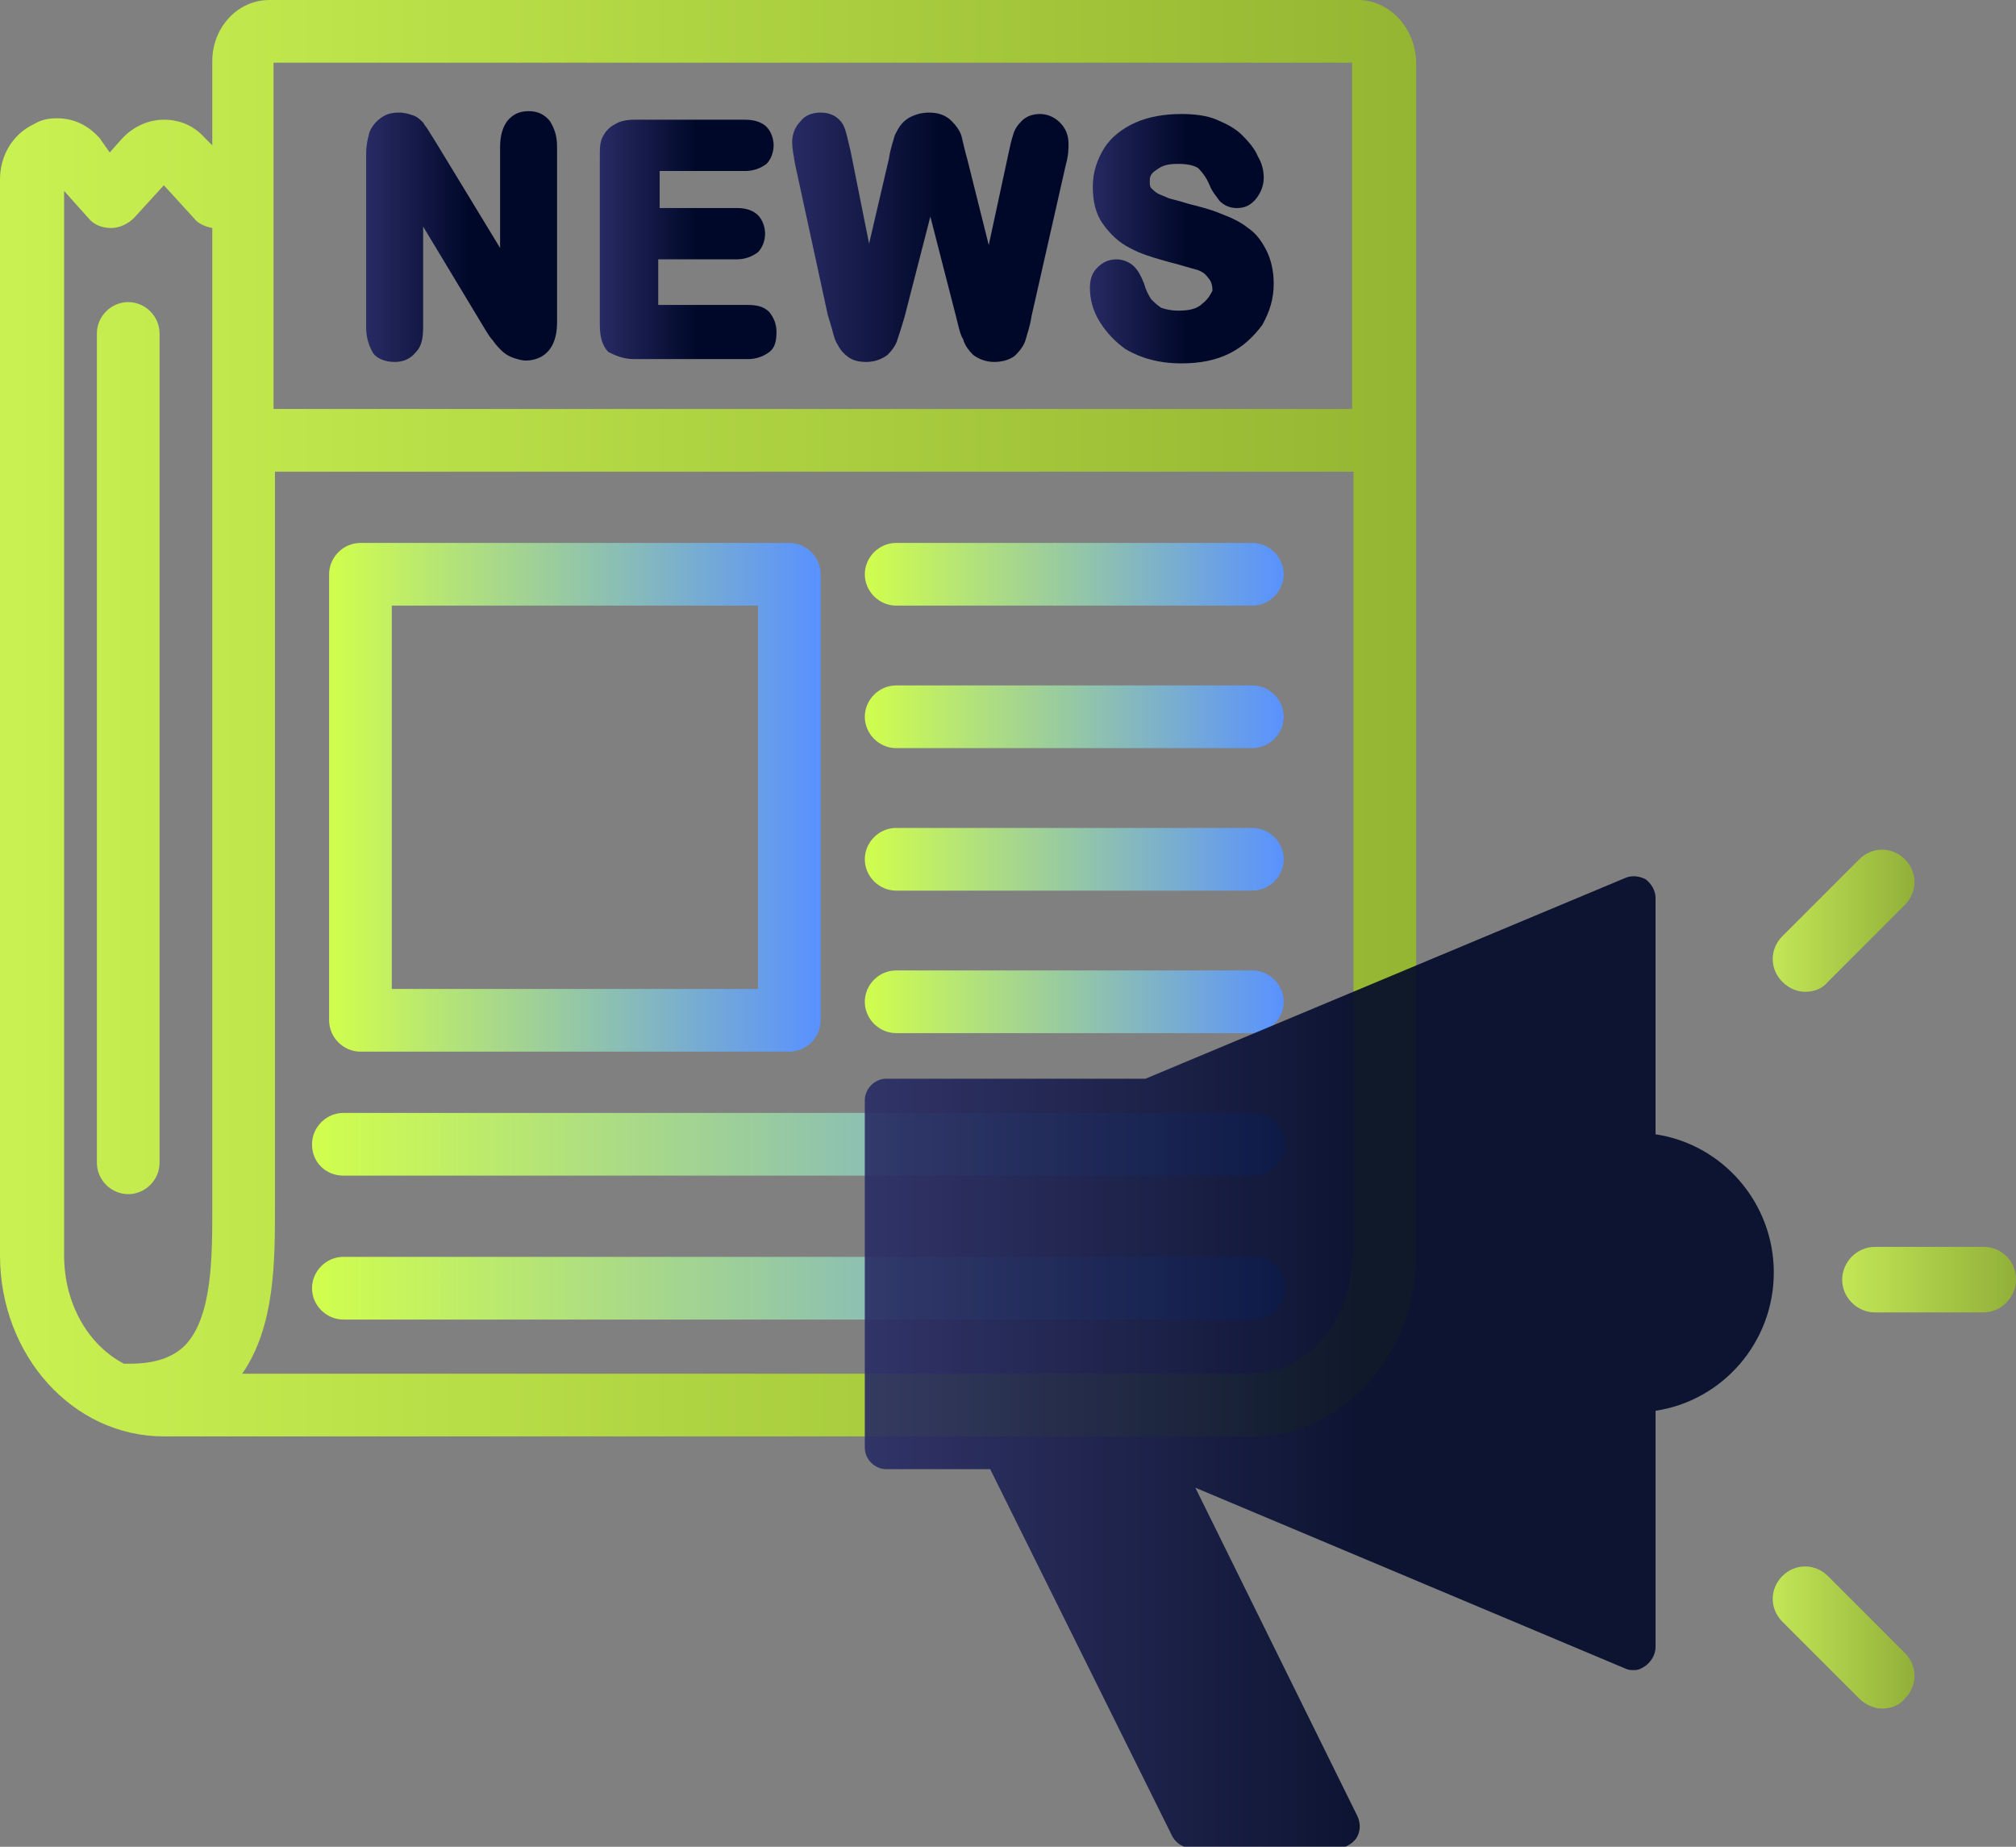<?xml version="1.0" encoding="utf-8"?>
<!-- Generator: Adobe Illustrator 26.4.1, SVG Export Plug-In . SVG Version: 6.00 Build 0)  -->
<svg version="1.1" id="_x2014_ÎÓÈ_x5F_1" xmlns="http://www.w3.org/2000/svg" xmlns:xlink="http://www.w3.org/1999/xlink"
	 x="0px" y="0px" viewBox="0 0 141.5 129.6" style="enable-background:new 0 0 141.5 129.6;" xml:space="preserve">
<rect x="0" y="0" width="141.5" height="129.6" fill="#808080" stroke="none"/>
<style type="text/css">
	.st0{fill:url(#SVGID_1_);}
	.st1{fill:url(#SVGID_00000125575117851810653070000005621996209408678319_);}
	.st2{fill:url(#SVGID_00000148644626016639026950000009735129197353057927_);}
	.st3{fill:url(#SVGID_00000105386030062056181860000010387015171189961865_);}
	.st4{opacity:0.9;fill:url(#SVGID_00000053519661465802178030000012759662759652874369_);enable-background:new    ;}
	.st5{fill:url(#SVGID_00000107578550943196593000000011972736833215488428_);}
	.st6{fill:url(#SVGID_00000072238016298232448040000003790985682341821110_);}
	.st7{fill:url(#SVGID_00000067230228821900887630000006370119245072709281_);}
	.st8{fill:url(#SVGID_00000131367393946662555340000016499952495064255118_);}
	.st9{fill:url(#SVGID_00000149355604882716304750000002498783806640750983_);}
	.st10{fill:url(#SVGID_00000071523068390277417800000012117803349256992648_);}
	.st11{fill:url(#SVGID_00000071528116756671138010000008163888476620711336_);}
	.st12{opacity:0.9;}
	.st13{opacity:0.9;fill:url(#SVGID_00000134210160243540898630000003258552136509008543_);enable-background:new    ;}
	.st14{opacity:0.9;fill:url(#SVGID_00000028301084211467257220000006483000278193531028_);enable-background:new    ;}
	.st15{opacity:0.9;fill:url(#SVGID_00000044870703316516552440000000390635207871732109_);enable-background:new    ;}
	.st16{fill:url(#SVGID_00000031166789202934226950000014006607639540066457_);}
</style>
<g>
	<linearGradient id="SVGID_1_" gradientUnits="userSpaceOnUse" x1="25.657" y1="16.666" x2="39.103" y2="16.666">
		<stop  offset="0" style="stop-color:#282B64"/>
		<stop  offset="0.544" style="stop-color:#000829"/>
	</linearGradient>
	<path class="st0" d="M27.7,25.4c0.6,0,1.1-0.2,1.5-0.7c0.4-0.4,0.5-1,0.5-1.8v-7l4.4,7.3c0.2,0.3,0.3,0.5,0.5,0.7
		c0.2,0.3,0.4,0.5,0.6,0.7c0.2,0.2,0.5,0.4,0.8,0.5c0.3,0.1,0.6,0.2,0.9,0.2c0.7,0,2.2-0.3,2.2-2.7V10.3c0-0.8-0.2-1.3-0.5-1.8
		c-0.4-0.5-0.9-0.7-1.5-0.7c-0.6,0-1.1,0.2-1.5,0.7c-0.3,0.4-0.5,1-0.5,1.8v7.1l-4.5-7.4c-0.2-0.3-0.3-0.5-0.5-0.8
		C30,9,29.8,8.8,29.7,8.6c-0.2-0.2-0.4-0.4-0.7-0.5c-0.3-0.1-0.6-0.2-1-0.2c-0.5,0-0.9,0.1-1.3,0.4C26.3,8.6,26,9,25.9,9.4
		c-0.1,0.4-0.2,0.8-0.2,1.4V23c0,0.7,0.2,1.3,0.5,1.8C26.5,25.2,27.1,25.4,27.7,25.4z"/>
	
		<linearGradient id="SVGID_00000034077261729587104490000010287777644735580840_" gradientUnits="userSpaceOnUse" x1="42.099" y1="16.666" x2="54.581" y2="16.666">
		<stop  offset="0" style="stop-color:#282B64"/>
		<stop  offset="0.544" style="stop-color:#000829"/>
	</linearGradient>
	<path style="fill:url(#SVGID_00000034077261729587104490000010287777644735580840_);" d="M44.5,25.2h8c0.6,0,1.1-0.2,1.5-0.5
		c0.4-0.3,0.5-0.8,0.5-1.4c0-0.6-0.2-1-0.5-1.4c-0.4-0.4-0.9-0.5-1.5-0.5h-6.3v-3.2h5.5c0.6,0,1.1-0.2,1.5-0.5
		c0.3-0.3,0.5-0.8,0.5-1.3c0-0.5-0.2-1-0.5-1.3c-0.3-0.3-0.8-0.5-1.4-0.5h-5.5v-2.6h6c0.6,0,1.1-0.2,1.5-0.5
		c0.3-0.3,0.5-0.8,0.5-1.3c0-0.5-0.2-1-0.5-1.3c-0.3-0.3-0.8-0.5-1.5-0.5h-7.8c-0.5,0-1,0.1-1.3,0.3c-0.4,0.2-0.7,0.5-0.9,0.9
		c-0.2,0.4-0.2,0.8-0.2,1.4v11.8c0,0.9,0.2,1.5,0.6,1.9C43.1,24.9,43.7,25.2,44.5,25.2z"/>
	
		<linearGradient id="SVGID_00000145038565799934441430000004894209585442078635_" gradientUnits="userSpaceOnUse" x1="55.45" y1="16.666" x2="75.078" y2="16.666">
		<stop  offset="0" style="stop-color:#282B64"/>
		<stop  offset="0.544" style="stop-color:#000829"/>
	</linearGradient>
	<path style="fill:url(#SVGID_00000145038565799934441430000004894209585442078635_);" d="M58.1,22.1c0.1,0.3,0.2,0.7,0.3,1
		c0.1,0.4,0.2,0.8,0.4,1.1c0.2,0.4,0.5,0.7,0.8,0.9c0.3,0.2,0.7,0.3,1.2,0.3c0.6,0,1.1-0.2,1.5-0.5c0.3-0.3,0.6-0.7,0.7-1.1
		c0.1-0.3,0.3-0.9,0.5-1.6l1.8-7l1.8,7c0.2,0.8,0.3,1.3,0.5,1.6c0.1,0.4,0.4,0.8,0.7,1.1c0.4,0.3,0.9,0.5,1.5,0.5
		c0.6,0,1.2-0.2,1.5-0.5c0.3-0.3,0.6-0.7,0.7-1.1c0.1-0.4,0.3-0.9,0.4-1.6l2.4-10.6c0.2-0.7,0.2-1.2,0.2-1.5c0-0.6-0.2-1.1-0.6-1.5
		c-0.4-0.4-0.9-0.6-1.4-0.6c-0.6,0-1,0.2-1.3,0.5c-0.3,0.3-0.5,0.6-0.6,1c-0.1,0.3-0.2,0.7-0.3,1.2l-1.4,6.5l-1.5-6
		c-0.2-0.7-0.3-1.2-0.4-1.6c-0.1-0.4-0.4-0.8-0.7-1.1c-0.4-0.4-0.9-0.6-1.6-0.6c-0.6,0-1.2,0.2-1.6,0.5c-0.4,0.3-0.6,0.7-0.8,1.1
		c-0.1,0.4-0.3,0.9-0.4,1.6L61,17.1l-1.3-6.5c-0.2-0.8-0.3-1.4-0.5-1.8c-0.2-0.4-0.7-0.9-1.6-0.9c-0.6,0-1.1,0.2-1.4,0.6
		c-0.4,0.4-0.6,0.9-0.6,1.5c0,0.4,0.1,0.9,0.2,1.5L58.1,22.1z"/>
	
		<linearGradient id="SVGID_00000077311677704647553060000009355461876828573093_" gradientUnits="userSpaceOnUse" x1="76.295" y1="16.666" x2="89.125" y2="16.666">
		<stop  offset="0" style="stop-color:#282B64"/>
		<stop  offset="0.544" style="stop-color:#000829"/>
	</linearGradient>
	<path style="fill:url(#SVGID_00000077311677704647553060000009355461876828573093_);" d="M84.4,21.3c-0.4,0.4-1,0.5-1.7,0.5
		c-0.5,0-0.9-0.1-1.2-0.2c-0.3-0.2-0.5-0.4-0.7-0.6c-0.2-0.3-0.4-0.7-0.5-1.1c-0.2-0.5-0.4-0.9-0.7-1.2c-0.3-0.3-0.8-0.5-1.2-0.5
		c-0.6,0-1,0.2-1.4,0.6c-0.4,0.4-0.5,0.9-0.5,1.4c0,0.8,0.2,1.6,0.7,2.4c0.5,0.8,1.1,1.4,1.8,1.9c1,0.6,2.3,1,3.9,1
		c1.3,0,2.4-0.2,3.4-0.7c1-0.5,1.7-1.2,2.3-2c0.5-0.9,0.8-1.8,0.8-2.9c0-0.9-0.2-1.7-0.5-2.3c-0.3-0.6-0.7-1.2-1.3-1.6
		c-0.5-0.4-1.1-0.7-1.9-1c-0.7-0.3-1.5-0.5-2.3-0.7c-0.6-0.2-1.1-0.3-1.4-0.4c-0.2-0.1-0.5-0.2-0.7-0.3c-0.2-0.1-0.4-0.3-0.5-0.4
		c-0.1-0.1-0.1-0.3-0.1-0.5c0-0.2,0-0.5,0.5-0.8c0.4-0.3,0.8-0.4,1.5-0.4c0.6,0,1.1,0.1,1.4,0.3c0.3,0.3,0.6,0.7,0.8,1.2
		c0.2,0.5,0.5,0.8,0.7,1.1c0.3,0.3,0.7,0.5,1.2,0.5c0.6,0,1-0.2,1.4-0.7c0.3-0.4,0.5-0.9,0.5-1.4c0-0.5-0.1-1-0.4-1.5
		c-0.2-0.5-0.6-1-1.1-1.5c-0.5-0.5-1.1-0.8-1.8-1.1c-0.7-0.3-1.6-0.4-2.5-0.4c-1.2,0-2.3,0.2-3.2,0.6c-0.9,0.4-1.7,1-2.2,1.8
		c-0.5,0.8-0.8,1.7-0.8,2.7c0,1,0.2,1.9,0.7,2.6c0.5,0.7,1.1,1.3,1.9,1.7c0.7,0.4,1.7,0.7,2.8,1c0.8,0.2,1.4,0.4,1.8,0.5
		c0.4,0.1,0.7,0.3,0.9,0.6c0.2,0.2,0.3,0.5,0.3,0.9C85,20.6,84.8,21,84.4,21.3z"/>
	
		<linearGradient id="SVGID_00000088854719611189024850000002284478946192479390_" gradientUnits="userSpaceOnUse" x1="0" y1="50.406" x2="99.329" y2="50.406">
		<stop  offset="0" style="stop-color:#D1FE4C"/>
		<stop  offset="1" style="stop-color:#96BB29"/>
	</linearGradient>
	<path style="opacity:0.9;fill:url(#SVGID_00000088854719611189024850000002284478946192479390_);enable-background:new    ;" d="
		M95.3,0H18.9c-2.2,0-4,1.9-4,4.3v5.9l-0.5-0.5c-0.8-0.9-1.8-1.3-2.9-1.3c-1.1,0-2.2,0.5-3,1.4l-0.8,0.9L7,9.7
		C6.2,8.8,5.2,8.3,4,8.3c-0.6,0-1.1,0.1-1.6,0.4C0.9,9.4,0,10.9,0,12.6v75.5c0,7,5.1,12.7,11.5,12.7h76.4c6.3,0,11.5-5.7,11.5-12.7
		V4.3C99.3,1.9,97.5,0,95.3,0z M13,94.4c-0.9,0.9-2.2,1.3-3.9,1.3c-0.1,0-0.3,0-0.4,0c-2.5-1.3-4.2-4.2-4.2-7.6V13.4l1.7,1.9
		c0.4,0.5,1,0.7,1.6,0.7c0.6,0,1.2-0.3,1.6-0.7l2.1-2.3l2.1,2.3c0.3,0.4,0.8,0.6,1.3,0.7v67.5c0,0.4,0,0.9,0,1.3
		C14.9,88.2,14.9,92.4,13,94.4z M94.9,88.1c0,4.6-3.2,8.3-7.1,8.3H17c2.3-3.3,2.3-7.9,2.3-11.7c0-0.4,0-0.9,0-1.3V33.1h75.7V88.1z
		 M94.9,28.7H19.2v-17V4.4h75.7V28.7z M11.2,23.4v58.2c0,1.2-1,2.2-2.2,2.2c-1.2,0-2.2-1-2.2-2.2V23.4c0-1.2,1-2.2,2.2-2.2
		C10.2,21.2,11.2,22.2,11.2,23.4z"/>
	
		<linearGradient id="SVGID_00000079460359822052597780000006868695369578002607_" gradientUnits="userSpaceOnUse" x1="23.126" y1="55.926" x2="57.568" y2="55.926">
		<stop  offset="0" style="stop-color:#D1FE4C"/>
		<stop  offset="1" style="stop-color:#5991FF"/>
	</linearGradient>
	<path style="fill:url(#SVGID_00000079460359822052597780000006868695369578002607_);" d="M25.3,73.8h30.1c1.2,0,2.2-1,2.2-2.2V40.3
		c0-1.2-1-2.2-2.2-2.2H25.3c-1.2,0-2.2,1-2.2,2.2v31.3C23.1,72.8,24.1,73.8,25.3,73.8z M27.5,42.5h25.7v26.9H27.5V42.5z"/>
	
		<linearGradient id="SVGID_00000124880669774000132350000005753100228440927111_" gradientUnits="userSpaceOnUse" x1="60.699" y1="40.27" x2="90.131" y2="40.27">
		<stop  offset="0" style="stop-color:#D1FE4C"/>
		<stop  offset="1" style="stop-color:#5991FF"/>
	</linearGradient>
	<path style="fill:url(#SVGID_00000124880669774000132350000005753100228440927111_);" d="M62.9,42.5h25c1.2,0,2.2-1,2.2-2.2
		c0-1.2-1-2.2-2.2-2.2h-25c-1.2,0-2.2,1-2.2,2.2C60.7,41.5,61.7,42.5,62.9,42.5z"/>
	
		<linearGradient id="SVGID_00000034072371586996173970000001820692550038978956_" gradientUnits="userSpaceOnUse" x1="60.699" y1="50.29" x2="90.131" y2="50.29">
		<stop  offset="0" style="stop-color:#D1FE4C"/>
		<stop  offset="1" style="stop-color:#5991FF"/>
	</linearGradient>
	<path style="fill:url(#SVGID_00000034072371586996173970000001820692550038978956_);" d="M62.9,52.5h25c1.2,0,2.2-1,2.2-2.2
		c0-1.2-1-2.2-2.2-2.2h-25c-1.2,0-2.2,1-2.2,2.2C60.7,51.5,61.7,52.5,62.9,52.5z"/>
	
		<linearGradient id="SVGID_00000145020755986123182560000013043687121231180706_" gradientUnits="userSpaceOnUse" x1="60.699" y1="60.309" x2="90.131" y2="60.309">
		<stop  offset="0" style="stop-color:#D1FE4C"/>
		<stop  offset="1" style="stop-color:#5991FF"/>
	</linearGradient>
	<path style="fill:url(#SVGID_00000145020755986123182560000013043687121231180706_);" d="M62.9,62.5h25c1.2,0,2.2-1,2.2-2.2
		c0-1.2-1-2.2-2.2-2.2h-25c-1.2,0-2.2,1-2.2,2.2C60.7,61.5,61.7,62.5,62.9,62.5z"/>
	
		<linearGradient id="SVGID_00000072274231493148162660000016643217656443829926_" gradientUnits="userSpaceOnUse" x1="60.699" y1="70.329" x2="90.131" y2="70.329">
		<stop  offset="0" style="stop-color:#D1FE4C"/>
		<stop  offset="1" style="stop-color:#5991FF"/>
	</linearGradient>
	<path style="fill:url(#SVGID_00000072274231493148162660000016643217656443829926_);" d="M62.9,72.5h25c1.2,0,2.2-1,2.2-2.2
		s-1-2.2-2.2-2.2h-25c-1.2,0-2.2,1-2.2,2.2S61.7,72.5,62.9,72.5z"/>
	
		<linearGradient id="SVGID_00000155124105843254134810000009521279084277052587_" gradientUnits="userSpaceOnUse" x1="21.873" y1="80.348" x2="90.131" y2="80.348">
		<stop  offset="0" style="stop-color:#D1FE4C"/>
		<stop  offset="1" style="stop-color:#5991FF"/>
	</linearGradient>
	<path style="fill:url(#SVGID_00000155124105843254134810000009521279084277052587_);" d="M24.1,82.5h63.9c1.2,0,2.2-1,2.2-2.2
		c0-1.2-1-2.2-2.2-2.2H24.1c-1.2,0-2.2,1-2.2,2.2C21.9,81.6,22.9,82.5,24.1,82.5z"/>
	
		<linearGradient id="SVGID_00000135652226143868844330000008179279070059770771_" gradientUnits="userSpaceOnUse" x1="21.873" y1="90.367" x2="90.131" y2="90.367">
		<stop  offset="0" style="stop-color:#D1FE4C"/>
		<stop  offset="1" style="stop-color:#5991FF"/>
	</linearGradient>
	<path style="fill:url(#SVGID_00000135652226143868844330000008179279070059770771_);" d="M24.1,92.6h63.9c1.2,0,2.2-1,2.2-2.2
		c0-1.2-1-2.2-2.2-2.2H24.1c-1.2,0-2.2,1-2.2,2.2C21.9,91.6,22.9,92.6,24.1,92.6z"/>
	<g class="st12">
		
			<linearGradient id="SVGID_00000168829709637829192810000005909921322067133317_" gradientUnits="userSpaceOnUse" x1="129.422" y1="89.775" x2="141.506" y2="89.775">
			<stop  offset="0" style="stop-color:#D1FE4C"/>
			<stop  offset="1" style="stop-color:#96BB29"/>
		</linearGradient>
		<path style="opacity:0.9;fill:url(#SVGID_00000168829709637829192810000005909921322067133317_);enable-background:new    ;" d="
			M141.5,89.8c0,1.2-1,2.3-2.3,2.3h-7.6c-1.2,0-2.3-1-2.3-2.3c0-1.2,1-2.3,2.3-2.3h7.6C140.5,87.5,141.5,88.5,141.5,89.8z"/>
		
			<linearGradient id="SVGID_00000084494080681556603890000014625312768618252464_" gradientUnits="userSpaceOnUse" x1="124.488" y1="64.641" x2="134.355" y2="64.641">
			<stop  offset="0" style="stop-color:#D1FE4C"/>
			<stop  offset="1" style="stop-color:#96BB29"/>
		</linearGradient>
		<path style="opacity:0.9;fill:url(#SVGID_00000084494080681556603890000014625312768618252464_);enable-background:new    ;" d="
			M126.7,69.6c0.6,0,1.2-0.2,1.6-0.7l5.4-5.4c0.9-0.9,0.9-2.3,0-3.2c-0.9-0.9-2.3-0.9-3.2,0l-5.4,5.4c-0.9,0.9-0.9,2.3,0,3.2
			C125.6,69.4,126.2,69.6,126.7,69.6z"/>
		
			<linearGradient id="SVGID_00000085960862918983400990000007873936631058892420_" gradientUnits="userSpaceOnUse" x1="124.488" y1="114.908" x2="134.355" y2="114.908">
			<stop  offset="0" style="stop-color:#D1FE4C"/>
			<stop  offset="1" style="stop-color:#96BB29"/>
		</linearGradient>
		<path style="opacity:0.9;fill:url(#SVGID_00000085960862918983400990000007873936631058892420_);enable-background:new    ;" d="
			M128.3,110.6c-0.9-0.9-2.3-0.9-3.2,0c-0.9,0.9-0.9,2.3,0,3.2l5.4,5.4c0.4,0.4,1,0.7,1.6,0.7c0.6,0,1.2-0.2,1.6-0.7
			c0.9-0.9,0.9-2.3,0-3.2L128.3,110.6z"/>
		
			<linearGradient id="SVGID_00000171713411364579948740000005387825353879216008_" gradientUnits="userSpaceOnUse" x1="60.699" y1="95.549" x2="124.488" y2="95.549">
			<stop  offset="0" style="stop-color:#282B64"/>
			<stop  offset="0.544" style="stop-color:#000829"/>
		</linearGradient>
		<path style="fill:url(#SVGID_00000171713411364579948740000005387825353879216008_);" d="M124.5,89.3c0,4.9-3.6,9-8.3,9.7v16.6
			c0,0.5-0.3,1-0.7,1.3c-0.3,0.2-0.5,0.3-0.8,0.3c-0.2,0-0.4,0-0.6-0.1l-30.2-12.7l11.4,23.1c0.2,0.5,0.2,1-0.1,1.5
			c-0.3,0.4-0.8,0.7-1.3,0.7H83.7c-0.6,0-1.1-0.3-1.4-0.8l-12.8-25.8h-7.3c-0.8,0-1.5-0.7-1.5-1.5V77.2c0-0.8,0.7-1.5,1.5-1.5h18.2
			l33.7-14.1c0.5-0.2,1-0.1,1.4,0.1c0.4,0.3,0.7,0.8,0.7,1.3v16.6C120.9,80.3,124.5,84.4,124.5,89.3z"/>
	</g>
</g>
</svg>
